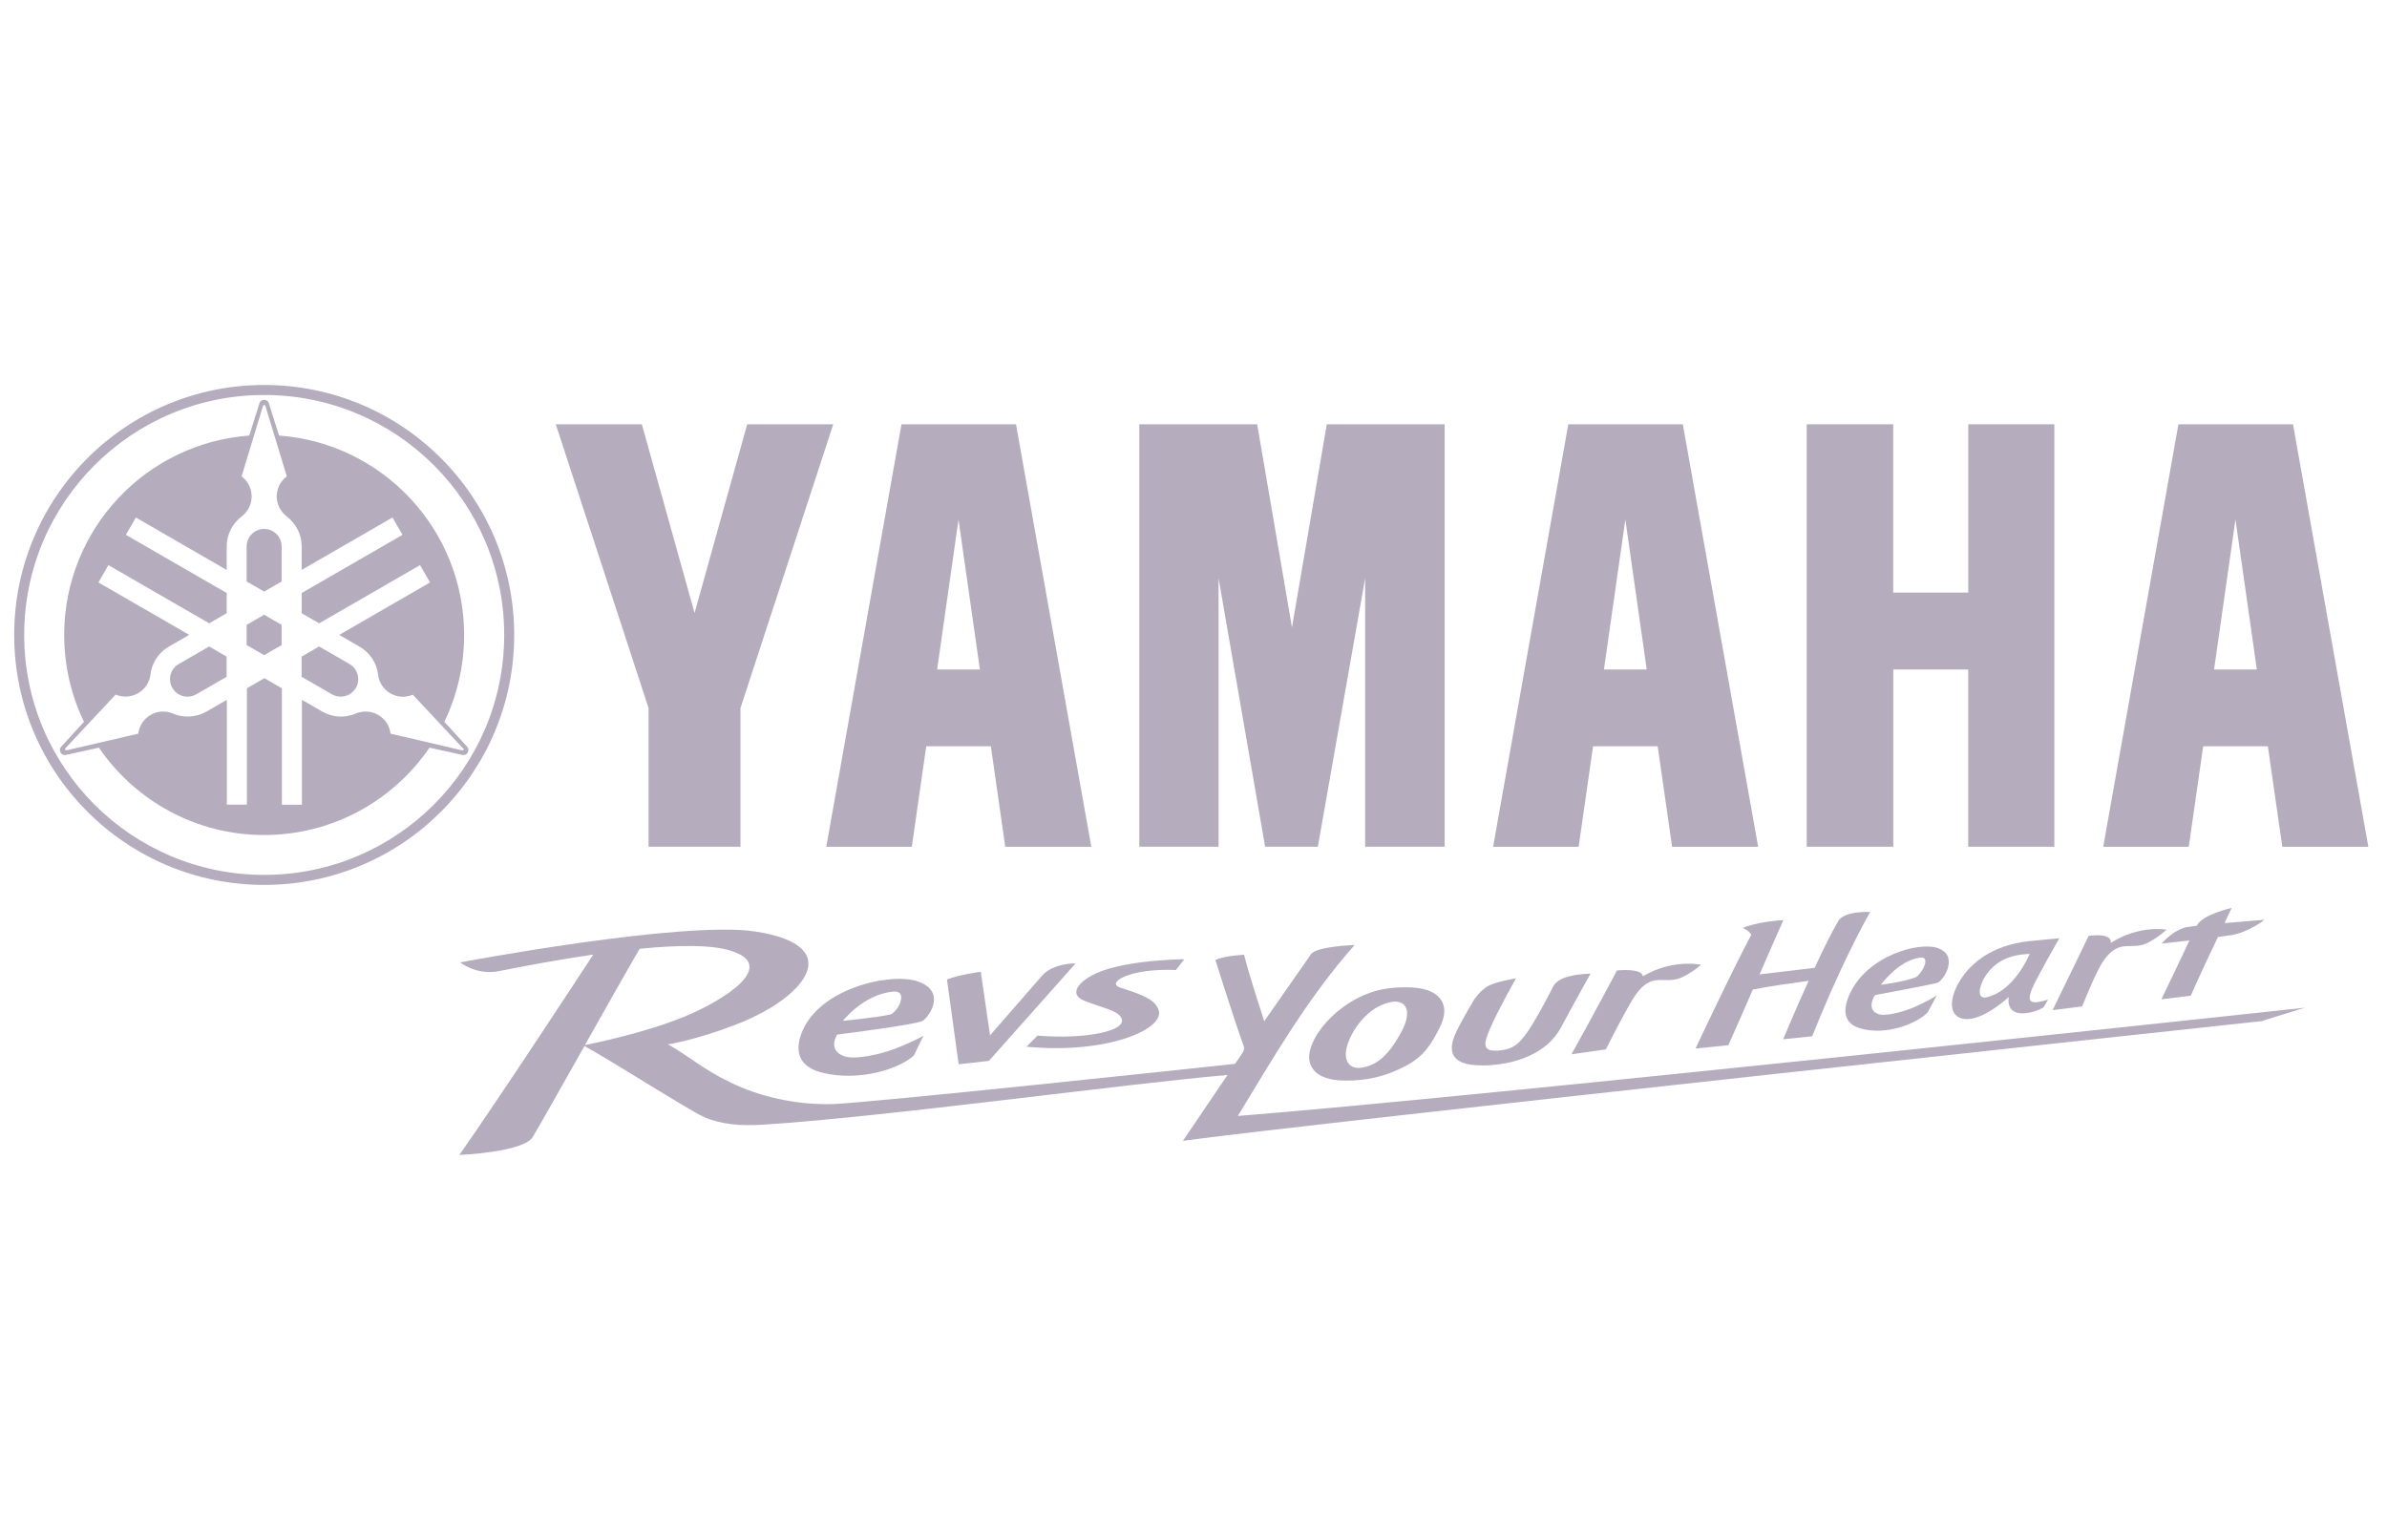 <svg width="124" height="80" viewBox="0 0 124 80" fill="none" xmlns="http://www.w3.org/2000/svg">
<path d="M93.856 22.042V43.989H98.352V34.781H102.246V43.989H106.719V22.042H102.249V30.785H98.348V22.042H93.856Z" fill="#21093A" fill-opacity="0.33"/>
<path d="M59.186 22.042V43.989H63.302V30.036L65.721 43.989H68.46L70.917 30.036V43.989H75.046V22.042H68.924L67.115 32.592L65.308 22.042H59.186Z" fill="#21093A" fill-opacity="0.33"/>
<path d="M33.342 22.042L36.081 31.846L38.816 22.042H43.286L38.466 36.787V43.989H33.692V36.787L28.872 22.042H33.342Z" fill="#21093A" fill-opacity="0.33"/>
<path d="M52.779 22.042H46.83L42.923 43.992H47.367L48.116 38.77H51.473L52.222 43.992H56.692L52.779 22.042ZM49.794 27.003L50.904 34.781H48.682L49.791 27.003H49.794Z" fill="#21093A" fill-opacity="0.33"/>
<path d="M87.419 22.042H81.47L77.563 43.992H82.007L82.756 38.77H86.113L86.863 43.992H91.333L87.419 22.042ZM84.435 27.003L85.544 34.781H83.322L84.431 27.003H84.435Z" fill="#21093A" fill-opacity="0.33"/>
<path d="M113.165 22.042L109.258 43.992H113.702L114.451 38.77H117.812L118.561 43.992H123.031L119.117 22.042H113.165ZM116.13 27.003L117.239 34.781H115.017L116.126 27.003H116.13Z" fill="#21093A" fill-opacity="0.33"/>
<path d="M13.721 34.035L12.812 33.511V32.461L13.721 31.937L14.631 32.461V33.511L13.721 34.035Z" fill="#21093A" fill-opacity="0.33"/>
<path d="M12.812 28.39C12.812 27.889 13.217 27.48 13.721 27.48C14.225 27.48 14.631 27.886 14.631 28.39V30.209L13.721 30.733L12.812 30.209V28.39Z" fill="#21093A" fill-opacity="0.33"/>
<path d="M10.194 36.07C9.758 36.322 9.202 36.172 8.954 35.736C8.702 35.301 8.852 34.745 9.287 34.496L10.864 33.586L11.774 34.113V35.16L10.197 36.07H10.194Z" fill="#21093A" fill-opacity="0.33"/>
<path d="M18.486 35.736C18.234 36.172 17.677 36.319 17.245 36.07L15.668 35.16V34.11L16.578 33.586L18.155 34.496C18.59 34.748 18.738 35.304 18.489 35.739L18.486 35.736Z" fill="#21093A" fill-opacity="0.33"/>
<path fill-rule="evenodd" clip-rule="evenodd" d="M24.048 39.224L22.311 38.842C20.439 41.581 17.294 43.38 13.724 43.38C10.154 43.38 7.01 41.581 5.138 38.842L3.404 39.224C3.302 39.238 3.201 39.188 3.145 39.097C3.093 39.005 3.103 38.894 3.162 38.812L4.362 37.5C3.705 36.136 3.335 34.604 3.335 32.987C3.335 27.51 7.573 23.023 12.949 22.628L13.482 20.933C13.521 20.838 13.613 20.772 13.721 20.772C13.829 20.772 13.921 20.838 13.96 20.929L14.497 22.628C19.873 23.023 24.11 27.51 24.11 32.987C24.11 34.604 23.741 36.136 23.083 37.5L24.281 38.809C24.343 38.891 24.353 39.002 24.297 39.097C24.245 39.188 24.143 39.238 24.042 39.224H24.048ZM24.055 38.881L21.444 36.09C21.081 36.247 20.649 36.237 20.279 36.021C19.909 35.808 19.686 35.442 19.641 35.049C19.572 34.463 19.232 33.914 18.679 33.596L17.622 32.984L22.34 30.259L21.82 29.359L16.581 32.382L15.671 31.859V30.808L20.91 27.785L20.39 26.885L15.671 29.607V28.387C15.671 27.749 15.364 27.183 14.889 26.826H14.896C14.579 26.59 14.376 26.214 14.376 25.789C14.376 25.363 14.582 24.984 14.899 24.748L13.787 21.09C13.78 21.06 13.754 21.044 13.725 21.044C13.695 21.044 13.672 21.06 13.662 21.09L12.55 24.748C12.867 24.984 13.073 25.363 13.073 25.789C13.073 26.214 12.87 26.59 12.553 26.829H12.559C12.085 27.183 11.777 27.752 11.777 28.39V29.611L7.059 26.885L6.539 27.785L11.777 30.808V31.855L10.868 32.382L5.632 29.359L5.112 30.259L9.83 32.981L8.774 33.59C8.221 33.91 7.883 34.46 7.815 35.049C7.769 35.435 7.543 35.802 7.173 36.014C6.804 36.227 6.372 36.24 6.008 36.083L3.397 38.874C3.378 38.897 3.374 38.927 3.387 38.95C3.4 38.972 3.43 38.986 3.459 38.979L7.183 38.115C7.229 37.722 7.455 37.353 7.825 37.14C8.194 36.927 8.623 36.914 8.986 37.071H8.983C9.529 37.3 10.174 37.284 10.727 36.967L11.784 36.355V41.803H12.825V35.756L13.734 35.232L14.644 35.759V41.806H15.684V36.358L16.741 36.967C17.294 37.287 17.939 37.304 18.486 37.068C18.849 36.918 19.277 36.927 19.647 37.14C20.017 37.353 20.243 37.722 20.289 38.115L24.012 38.982C24.042 38.989 24.068 38.976 24.084 38.953C24.098 38.93 24.094 38.897 24.075 38.878L24.055 38.881Z" fill="#21093A" fill-opacity="0.33"/>
<path fill-rule="evenodd" clip-rule="evenodd" d="M13.724 20C6.552 20 0.737 25.815 0.737 32.988C0.737 40.157 6.552 45.972 13.724 45.972C20.897 45.972 26.712 40.16 26.712 32.988C26.712 25.815 20.897 20 13.724 20ZM13.724 20.52C6.84 20.52 1.257 26.099 1.257 32.984C1.257 39.869 6.84 45.452 13.724 45.452C20.609 45.452 26.192 39.869 26.192 32.984C26.192 26.099 20.609 20.52 13.724 20.52Z" fill="#21093A" fill-opacity="0.33"/>
<path d="M117.655 47.785C117.655 47.785 116.63 47.86 115.567 47.955C115.662 47.696 115.803 47.467 115.93 47.163C115.93 47.163 114.369 47.529 114.121 48.089C114.121 48.089 114.121 48.096 114.117 48.099C113.954 48.115 113.813 48.135 113.702 48.148C112.926 48.253 112.295 49.018 112.295 49.018C112.295 49.018 112.959 48.946 113.738 48.858C113.188 50.033 112.282 51.914 112.282 51.914L113.806 51.728C114.379 50.435 114.827 49.486 115.22 48.678C115.488 48.642 115.721 48.612 115.894 48.583C116.82 48.439 117.648 47.778 117.648 47.778" fill="#21093A" fill-opacity="0.33"/>
<path d="M73.073 51.292C73.927 51.292 74.507 51.489 74.811 51.882C75.119 52.274 75.099 52.801 74.755 53.456C74.35 54.234 73.98 54.882 73.001 55.389C72.026 55.893 71.094 56.142 69.925 56.139C69.068 56.139 68.496 55.939 68.208 55.54C67.92 55.141 67.946 54.617 68.283 53.976C68.682 53.21 69.494 52.395 70.469 51.882C71.441 51.371 72.226 51.292 73.07 51.292M71.614 52.287C71.166 52.507 70.573 53.066 70.23 53.73C69.549 55.042 70.096 55.514 70.613 55.478C71.372 55.425 71.967 54.934 72.442 54.205C72.838 53.593 73.109 53.073 73.096 52.621C73.087 52.192 72.72 51.741 71.614 52.287Z" fill="#21093A" fill-opacity="0.33"/>
<path d="M55.874 50.049C55.874 50.049 54.706 50.026 54.134 50.687C53.558 51.348 51.431 53.786 51.431 53.786L50.95 50.487C50.95 50.487 49.873 50.622 49.193 50.883L49.801 55.291L51.372 55.114L55.874 50.052V50.049Z" fill="#21093A" fill-opacity="0.33"/>
<path d="M53.322 54.378C57.491 54.781 60.573 53.465 60.181 52.448C59.991 51.957 59.471 51.708 58.214 51.315C57.422 51.07 58.649 50.288 61.087 50.393L61.522 49.833C61.522 49.833 59.003 49.849 57.386 50.393C56.149 50.808 55.387 51.623 56.342 51.996C57.298 52.369 58.018 52.484 58.24 52.86C58.649 53.56 56.359 54.008 53.895 53.802L53.325 54.378H53.322Z" fill="#21093A" fill-opacity="0.33"/>
<path d="M100.603 51.721C100.603 51.721 100.109 52.035 99.399 52.34C98.924 52.542 97.9 52.85 97.514 52.66C96.931 52.376 97.403 51.695 97.403 51.695C97.403 51.695 100.501 51.122 100.665 51.05C100.966 50.91 101.765 49.696 100.711 49.27C99.755 48.881 96.971 49.633 96.071 51.679C95.554 52.857 96.12 53.262 96.601 53.413C97.949 53.832 99.569 53.181 100.135 52.601L100.606 51.724L100.603 51.721ZM99.752 49.748C100.364 49.673 99.775 50.681 99.49 50.782C98.774 51.037 97.71 51.158 97.71 51.158C97.71 51.158 98.623 49.886 99.749 49.748" fill="#21093A" fill-opacity="0.33"/>
<path d="M47.969 53.812C47.969 53.812 47.337 54.169 46.404 54.516C45.779 54.748 44.408 55.088 43.833 54.866C42.962 54.529 43.492 53.747 43.492 53.747C43.492 53.747 47.592 53.236 47.923 53.037C48.286 52.817 49.196 51.482 47.641 50.975C46.228 50.514 42.484 51.351 41.624 53.711C41.13 55.069 42 55.547 42.7 55.723C44.667 56.224 46.804 55.488 47.481 54.823L47.969 53.812ZM46.395 51.515C47.239 51.437 46.617 52.631 46.231 52.709C45.38 52.883 43.79 53.033 43.79 53.033C43.79 53.033 44.844 51.662 46.395 51.515Z" fill="#21093A" fill-opacity="0.33"/>
<path d="M106.388 51.937C105.6 52.16 105.21 52.183 105.577 51.332C105.822 50.759 106.974 48.747 106.974 48.747C106.974 48.747 106.048 48.822 105.426 48.891C103.397 49.11 102.347 50.105 101.85 50.893C101.166 51.98 101.3 52.785 101.958 52.922C102.946 53.128 104.35 51.793 104.35 51.793C104.35 51.793 104.157 52.719 105.168 52.641C105.763 52.595 106.153 52.336 106.153 52.336L106.392 51.937H106.388ZM103.168 51.816C102.674 51.914 102.812 51.201 103.132 50.713C103.689 49.869 104.503 49.588 105.439 49.555C105.439 49.555 104.638 51.522 103.165 51.816" fill="#21093A" fill-opacity="0.33"/>
<path d="M83.999 50.416C85.387 50.298 85.344 50.72 85.344 50.72C86.902 49.794 88.368 50.121 88.368 50.121C88.368 50.121 87.988 50.471 87.416 50.753C86.47 51.214 85.888 50.422 84.991 51.646C84.579 52.209 83.42 54.516 83.42 54.516L81.634 54.771C82.488 53.262 83.999 50.416 83.999 50.416Z" fill="#21093A" fill-opacity="0.33"/>
<path d="M108.502 48.619C109.834 48.452 109.641 48.995 109.641 48.995C111.133 48.03 112.54 48.298 112.54 48.298C112.54 48.298 112.177 48.655 111.627 48.953C110.721 49.44 110.128 48.684 109.268 49.918C108.872 50.484 108.165 52.284 108.165 52.284L106.63 52.477C107.56 50.573 108.502 48.619 108.502 48.619Z" fill="#21093A" fill-opacity="0.33"/>
<path d="M77.016 55.35C75.132 55.367 75.335 54.385 75.56 53.812C75.737 53.367 76.212 52.552 76.585 51.917C76.585 51.917 76.899 51.463 77.281 51.234C77.661 51.008 78.754 50.825 78.754 50.825C78.757 50.825 77.802 52.503 77.399 53.452C77.082 54.205 76.931 54.696 77.982 54.565C78.705 54.476 79.032 54.13 79.588 53.243C79.994 52.592 80.456 51.702 80.681 51.257C80.888 50.851 81.503 50.625 82.628 50.579C82.628 50.579 81.591 52.434 81.09 53.377C80.367 54.735 78.692 55.337 77.013 55.353" fill="#21093A" fill-opacity="0.33"/>
<path d="M64.304 57.974C66.306 54.673 67.992 51.78 70.371 49.094C70.371 49.094 68.388 49.159 68.106 49.571L65.675 53.053C65.675 53.053 64.844 50.527 64.628 49.601C64.628 49.601 63.639 49.643 63.136 49.869C63.136 49.869 64.17 53.154 64.608 54.346C64.674 54.526 64.552 54.689 64.467 54.817C64.363 54.971 64.261 55.121 64.16 55.268C61.935 55.507 45.488 57.264 43.293 57.356C42.301 57.399 40.132 57.291 37.969 56.247C36.421 55.497 35.783 54.856 34.7 54.254C34.7 54.254 35.999 54.074 38.168 53.253C41.738 51.901 44.114 49.146 39.238 48.393C35.475 47.814 23.904 49.997 23.904 49.997C23.904 49.997 24.759 50.684 25.917 50.452C27.344 50.167 29.084 49.843 30.819 49.591C29.794 51.155 26.123 56.761 23.865 60C23.865 60 27.173 59.866 27.671 59.074C27.9 58.708 29.101 56.574 30.361 54.342C31.974 55.232 35.779 57.677 36.568 58.027C37.461 58.423 38.473 58.505 39.729 58.423C46.002 58.024 58.895 56.25 63.767 55.847C62.432 57.814 61.45 59.267 61.45 59.267C67.56 58.423 117.481 53.05 117.481 53.05L119.719 52.353C119.719 52.353 76.516 57.019 64.304 57.974ZM33.234 49.29C35.168 49.097 36.895 49.071 37.91 49.375C40.521 50.157 37.55 51.989 35.59 52.801C33.551 53.645 30.884 54.195 30.384 54.293C31.509 52.297 32.677 50.232 33.23 49.29" fill="#21093A" fill-opacity="0.33"/>
<path d="M95.485 47.867C95.135 48.462 94.697 49.355 94.268 50.278L91.405 50.622C91.899 49.493 92.324 48.511 92.645 47.798C92.645 47.798 91.981 47.84 91.437 47.948C90.855 48.066 90.528 48.203 90.528 48.203C90.528 48.203 90.874 48.347 90.973 48.567C89.955 50.471 88.08 54.473 88.08 54.473L89.785 54.3C90.233 53.312 90.662 52.304 91.055 51.41C91.791 51.257 93.106 51.07 93.954 50.952C93.24 52.526 92.632 53.992 92.632 53.992L94.14 53.835C95.511 50.393 96.778 48.017 97.154 47.382C97.154 47.382 95.816 47.294 95.482 47.863" fill="#21093A" fill-opacity="0.33"/>
</svg>
